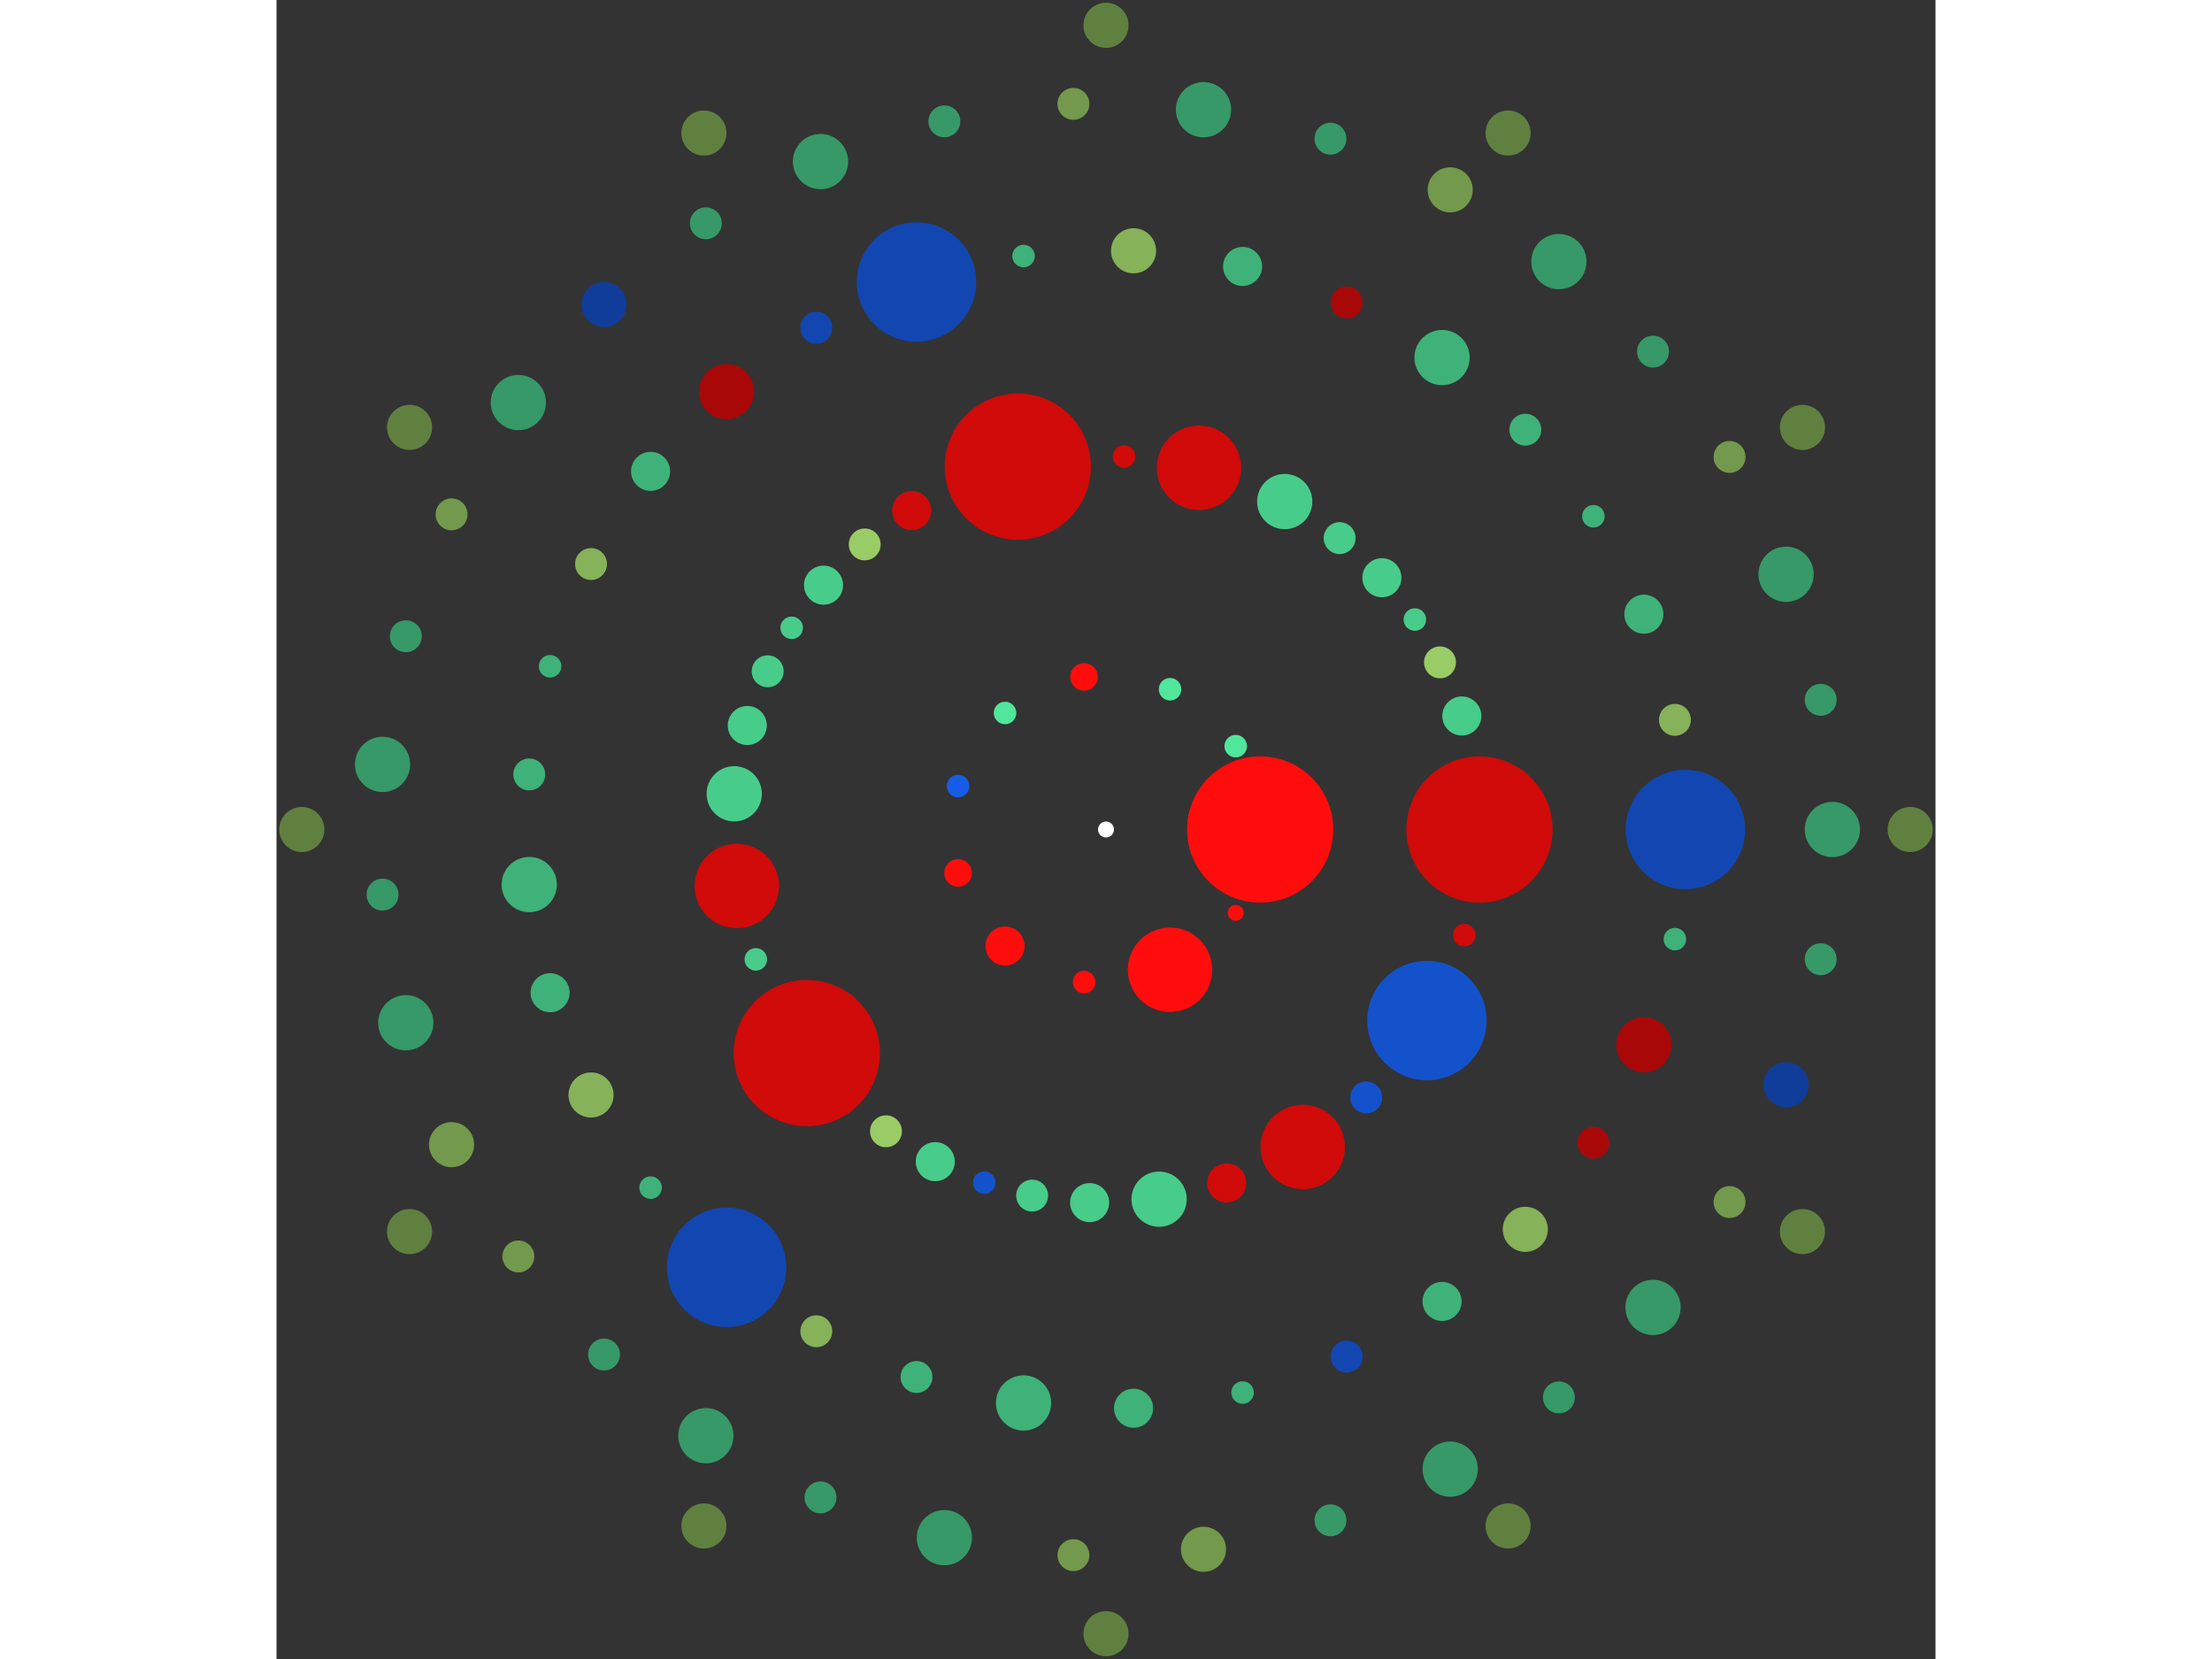 <svg xmlns="http://www.w3.org/2000/svg" viewBox="-104 -104 208 208" width="200" height="150">
<rect x="-104" y="-104" width="208" height="208" fill="#333333" stroke="none"/>
<circle cx="0" cy="0" r="1" fill="rgb(255,255,255)" />
<circle cx="19.33" cy="0" r="9.165" fill="rgb(255,13,13)" />
<circle cx="16.262" cy="10.451" r="1" fill="rgb(255,13,13)" />
<circle cx="8.03" cy="17.583" r="5.292" fill="rgb(255,13,13)" />
<circle cx="-2.751" cy="19.134" r="1.414" fill="rgb(255,13,13)" />
<circle cx="-12.659" cy="14.609" r="2.449" fill="rgb(255,13,13)" />
<circle cx="-18.547" cy="5.446" r="1.732" fill="rgb(255,13,13)" />
<circle cx="-18.547" cy="-5.446" r="1.414" fill="rgb(23,92,230)" />
<circle cx="-12.659" cy="-14.609" r="1.414" fill="rgb(80,230,155)" />
<circle cx="-2.751" cy="-19.134" r="1.732" fill="rgb(255,13,13)" />
<circle cx="8.03" cy="-17.583" r="1.414" fill="rgb(80,230,155)" />
<circle cx="16.262" cy="-10.451" r="1.414" fill="rgb(80,230,155)" />
<circle cx="46.826" cy="0" r="9.165" fill="rgb(209,10,10)" />
<circle cx="44.916" cy="13.235" r="1.414" fill="rgb(209,10,10)" />
<circle cx="40.235" cy="23.954" r="7.483" fill="rgb(20,82,204)" />
<circle cx="32.624" cy="33.59" r="2" fill="rgb(20,82,204)" />
<circle cx="24.666" cy="39.802" r="5.292" fill="rgb(209,10,10)" />
<circle cx="15.136" cy="44.312" r="2.449" fill="rgb(209,10,10)" />
<circle cx="6.657" cy="46.35" r="3.464" fill="rgb(71,204,138)" />
<circle cx="-2.053" cy="46.781" r="2.449" fill="rgb(71,204,138)" />
<circle cx="-9.259" cy="45.901" r="2" fill="rgb(71,204,138)" />
<circle cx="-15.267" cy="44.267" r="1.414" fill="rgb(20,82,204)" />
<circle cx="-21.406" cy="41.646" r="2.449" fill="rgb(71,204,138)" />
<circle cx="-27.586" cy="37.837" r="2" fill="rgb(153,204,102)" />
<circle cx="-37.512" cy="28.027" r="9.165" fill="rgb(209,10,10)" />
<circle cx="-43.904" cy="16.282" r="1.414" fill="rgb(71,204,138)" />
<circle cx="-46.288" cy="7.075" r="5.292" fill="rgb(209,10,10)" />
<circle cx="-46.611" cy="-4.476" r="3.464" fill="rgb(71,204,138)" />
<circle cx="-44.973" cy="-13.041" r="2.449" fill="rgb(71,204,138)" />
<circle cx="-42.417" cy="-19.836" r="2" fill="rgb(71,204,138)" />
<circle cx="-39.41" cy="-25.288" r="1.414" fill="rgb(71,204,138)" />
<circle cx="-35.414" cy="-30.635" r="2.449" fill="rgb(71,204,138)" />
<circle cx="-30.253" cy="-35.741" r="2" fill="rgb(153,204,102)" />
<circle cx="-24.365" cy="-39.987" r="2.449" fill="rgb(209,10,10)" />
<circle cx="-11.059" cy="-45.501" r="9.165" fill="rgb(209,10,10)" />
<circle cx="2.252" cy="-46.772" r="1.414" fill="rgb(209,10,10)" />
<circle cx="11.657" cy="-45.352" r="5.292" fill="rgb(209,10,10)" />
<circle cx="22.407" cy="-41.117" r="3.464" fill="rgb(71,204,138)" />
<circle cx="29.293" cy="-36.532" r="2" fill="rgb(71,204,138)" />
<circle cx="34.587" cy="-31.565" r="2.449" fill="rgb(71,204,138)" />
<circle cx="38.724" cy="-26.327" r="1.414" fill="rgb(71,204,138)" />
<circle cx="41.875" cy="-20.956" r="2" fill="rgb(153,204,102)" />
<circle cx="44.611" cy="-14.232" r="2.449" fill="rgb(71,204,138)" />
<circle cx="72.639" cy="0" r="7.483" fill="rgb(18,71,178)" />
<circle cx="71.327" cy="13.747" r="1.414" fill="rgb(62,178,120)" />
<circle cx="67.436" cy="26.997" r="3.464" fill="rgb(168,8,8)" />
<circle cx="61.108" cy="39.272" r="2" fill="rgb(168,8,8)" />
<circle cx="52.572" cy="50.127" r="2.828" fill="rgb(134,178,89)" />
<circle cx="42.135" cy="59.17" r="2.449" fill="rgb(62,178,120)" />
<circle cx="30.175" cy="66.075" r="2" fill="rgb(18,71,178)" />
<circle cx="17.125" cy="70.592" r="1.414" fill="rgb(62,178,120)" />
<circle cx="3.456" cy="72.557" r="2.449" fill="rgb(62,178,120)" />
<circle cx="-10.338" cy="71.9" r="3.464" fill="rgb(62,178,120)" />
<circle cx="-23.758" cy="68.644" r="2" fill="rgb(62,178,120)" />
<circle cx="-36.32" cy="62.908" r="2" fill="rgb(134,178,89)" />
<circle cx="-47.569" cy="54.897" r="7.483" fill="rgb(18,71,178)" />
<circle cx="-57.098" cy="44.903" r="1.414" fill="rgb(62,178,120)" />
<circle cx="-64.564" cy="33.285" r="2.828" fill="rgb(134,178,89)" />
<circle cx="-69.697" cy="20.465" r="2.449" fill="rgb(62,178,120)" />
<circle cx="-72.31" cy="6.905" r="3.464" fill="rgb(62,178,120)" />
<circle cx="-72.31" cy="-6.905" r="2" fill="rgb(62,178,120)" />
<circle cx="-69.697" cy="-20.465" r="1.414" fill="rgb(62,178,120)" />
<circle cx="-64.564" cy="-33.285" r="2" fill="rgb(134,178,89)" />
<circle cx="-57.098" cy="-44.903" r="2.449" fill="rgb(62,178,120)" />
<circle cx="-47.569" cy="-54.897" r="3.464" fill="rgb(168,8,8)" />
<circle cx="-36.32" cy="-62.908" r="2" fill="rgb(18,71,178)" />
<circle cx="-23.758" cy="-68.644" r="7.483" fill="rgb(18,71,178)" />
<circle cx="-10.338" cy="-71.9" r="1.414" fill="rgb(62,178,120)" />
<circle cx="3.456" cy="-72.557" r="2.828" fill="rgb(134,178,89)" />
<circle cx="17.125" cy="-70.592" r="2.449" fill="rgb(62,178,120)" />
<circle cx="30.175" cy="-66.075" r="2" fill="rgb(168,8,8)" />
<circle cx="42.135" cy="-59.17" r="3.464" fill="rgb(62,178,120)" />
<circle cx="52.572" cy="-50.127" r="2" fill="rgb(62,178,120)" />
<circle cx="61.108" cy="-39.272" r="1.414" fill="rgb(62,178,120)" />
<circle cx="67.436" cy="-26.997" r="2.449" fill="rgb(62,178,120)" />
<circle cx="71.327" cy="-13.747" r="2" fill="rgb(134,178,89)" />
<circle cx="91.07" cy="0" r="3.464" fill="rgb(54,153,103)" />
<circle cx="89.607" cy="16.261" r="2" fill="rgb(54,153,103)" />
<circle cx="85.263" cy="32" r="2.828" fill="rgb(15,61,153)" />
<circle cx="78.179" cy="46.71" r="2" fill="rgb(115,153,76)" />
<circle cx="68.582" cy="59.919" r="3.464" fill="rgb(54,153,103)" />
<circle cx="56.781" cy="71.201" r="2" fill="rgb(54,153,103)" />
<circle cx="43.155" cy="80.196" r="3.464" fill="rgb(54,153,103)" />
<circle cx="28.142" cy="86.613" r="2" fill="rgb(54,153,103)" />
<circle cx="12.225" cy="90.246" r="2.828" fill="rgb(115,153,76)" />
<circle cx="-4.086" cy="90.978" r="2" fill="rgb(115,153,76)" />
<circle cx="-20.265" cy="88.787" r="3.464" fill="rgb(54,153,103)" />
<circle cx="-35.793" cy="83.741" r="2" fill="rgb(54,153,103)" />
<circle cx="-50.17" cy="76.005" r="3.464" fill="rgb(54,153,103)" />
<circle cx="-62.935" cy="65.825" r="2" fill="rgb(54,153,103)" />
<circle cx="-73.677" cy="53.53" r="2" fill="rgb(115,153,76)" />
<circle cx="-82.051" cy="39.514" r="2.828" fill="rgb(115,153,76)" />
<circle cx="-87.788" cy="24.228" r="3.464" fill="rgb(54,153,103)" />
<circle cx="-90.703" cy="8.163" r="2" fill="rgb(54,153,103)" />
<circle cx="-90.703" cy="-8.163" r="3.464" fill="rgb(54,153,103)" />
<circle cx="-87.788" cy="-24.228" r="2" fill="rgb(54,153,103)" />
<circle cx="-82.051" cy="-39.514" r="2" fill="rgb(115,153,76)" />
<circle cx="-73.677" cy="-53.53" r="3.464" fill="rgb(54,153,103)" />
<circle cx="-62.935" cy="-65.825" r="2.828" fill="rgb(15,61,153)" />
<circle cx="-50.17" cy="-76.005" r="2" fill="rgb(54,153,103)" />
<circle cx="-35.793" cy="-83.741" r="3.464" fill="rgb(54,153,103)" />
<circle cx="-20.265" cy="-88.787" r="2" fill="rgb(54,153,103)" />
<circle cx="-4.086" cy="-90.978" r="2" fill="rgb(115,153,76)" />
<circle cx="12.225" cy="-90.246" r="3.464" fill="rgb(54,153,103)" />
<circle cx="28.142" cy="-86.613" r="2" fill="rgb(54,153,103)" />
<circle cx="43.155" cy="-80.196" r="2.828" fill="rgb(115,153,76)" />
<circle cx="56.781" cy="-71.201" r="3.464" fill="rgb(54,153,103)" />
<circle cx="68.582" cy="-59.919" r="2" fill="rgb(54,153,103)" />
<circle cx="78.179" cy="-46.71" r="2" fill="rgb(115,153,76)" />
<circle cx="85.263" cy="-32" r="3.464" fill="rgb(54,153,103)" />
<circle cx="89.607" cy="-16.261" r="2" fill="rgb(54,153,103)" />
<circle cx="100.827" cy="0" r="2.828" fill="rgb(96,128,64)" />
<circle cx="87.319" cy="50.413" r="2.828" fill="rgb(96,128,64)" />
<circle cx="50.413" cy="87.319" r="2.828" fill="rgb(96,128,64)" />
<circle cx="6.17385697677973e-15" cy="100.827" r="2.828" fill="rgb(96,128,64)" />
<circle cx="-50.413" cy="87.319" r="2.828" fill="rgb(96,128,64)" />
<circle cx="-87.319" cy="50.413" r="2.828" fill="rgb(96,128,64)" />
<circle cx="-100.827" cy="5.71237794845242e-14" r="2.828" fill="rgb(96,128,64)" />
<circle cx="-87.319" cy="-50.413" r="2.828" fill="rgb(96,128,64)" />
<circle cx="-50.413" cy="-87.319" r="2.828" fill="rgb(96,128,64)" />
<circle cx="-1.85215709303392e-14" cy="-100.827" r="2.828" fill="rgb(96,128,64)" />
<circle cx="50.413" cy="-87.319" r="2.828" fill="rgb(96,128,64)" />
<circle cx="87.319" cy="-50.413" r="2.828" fill="rgb(96,128,64)" /></svg>